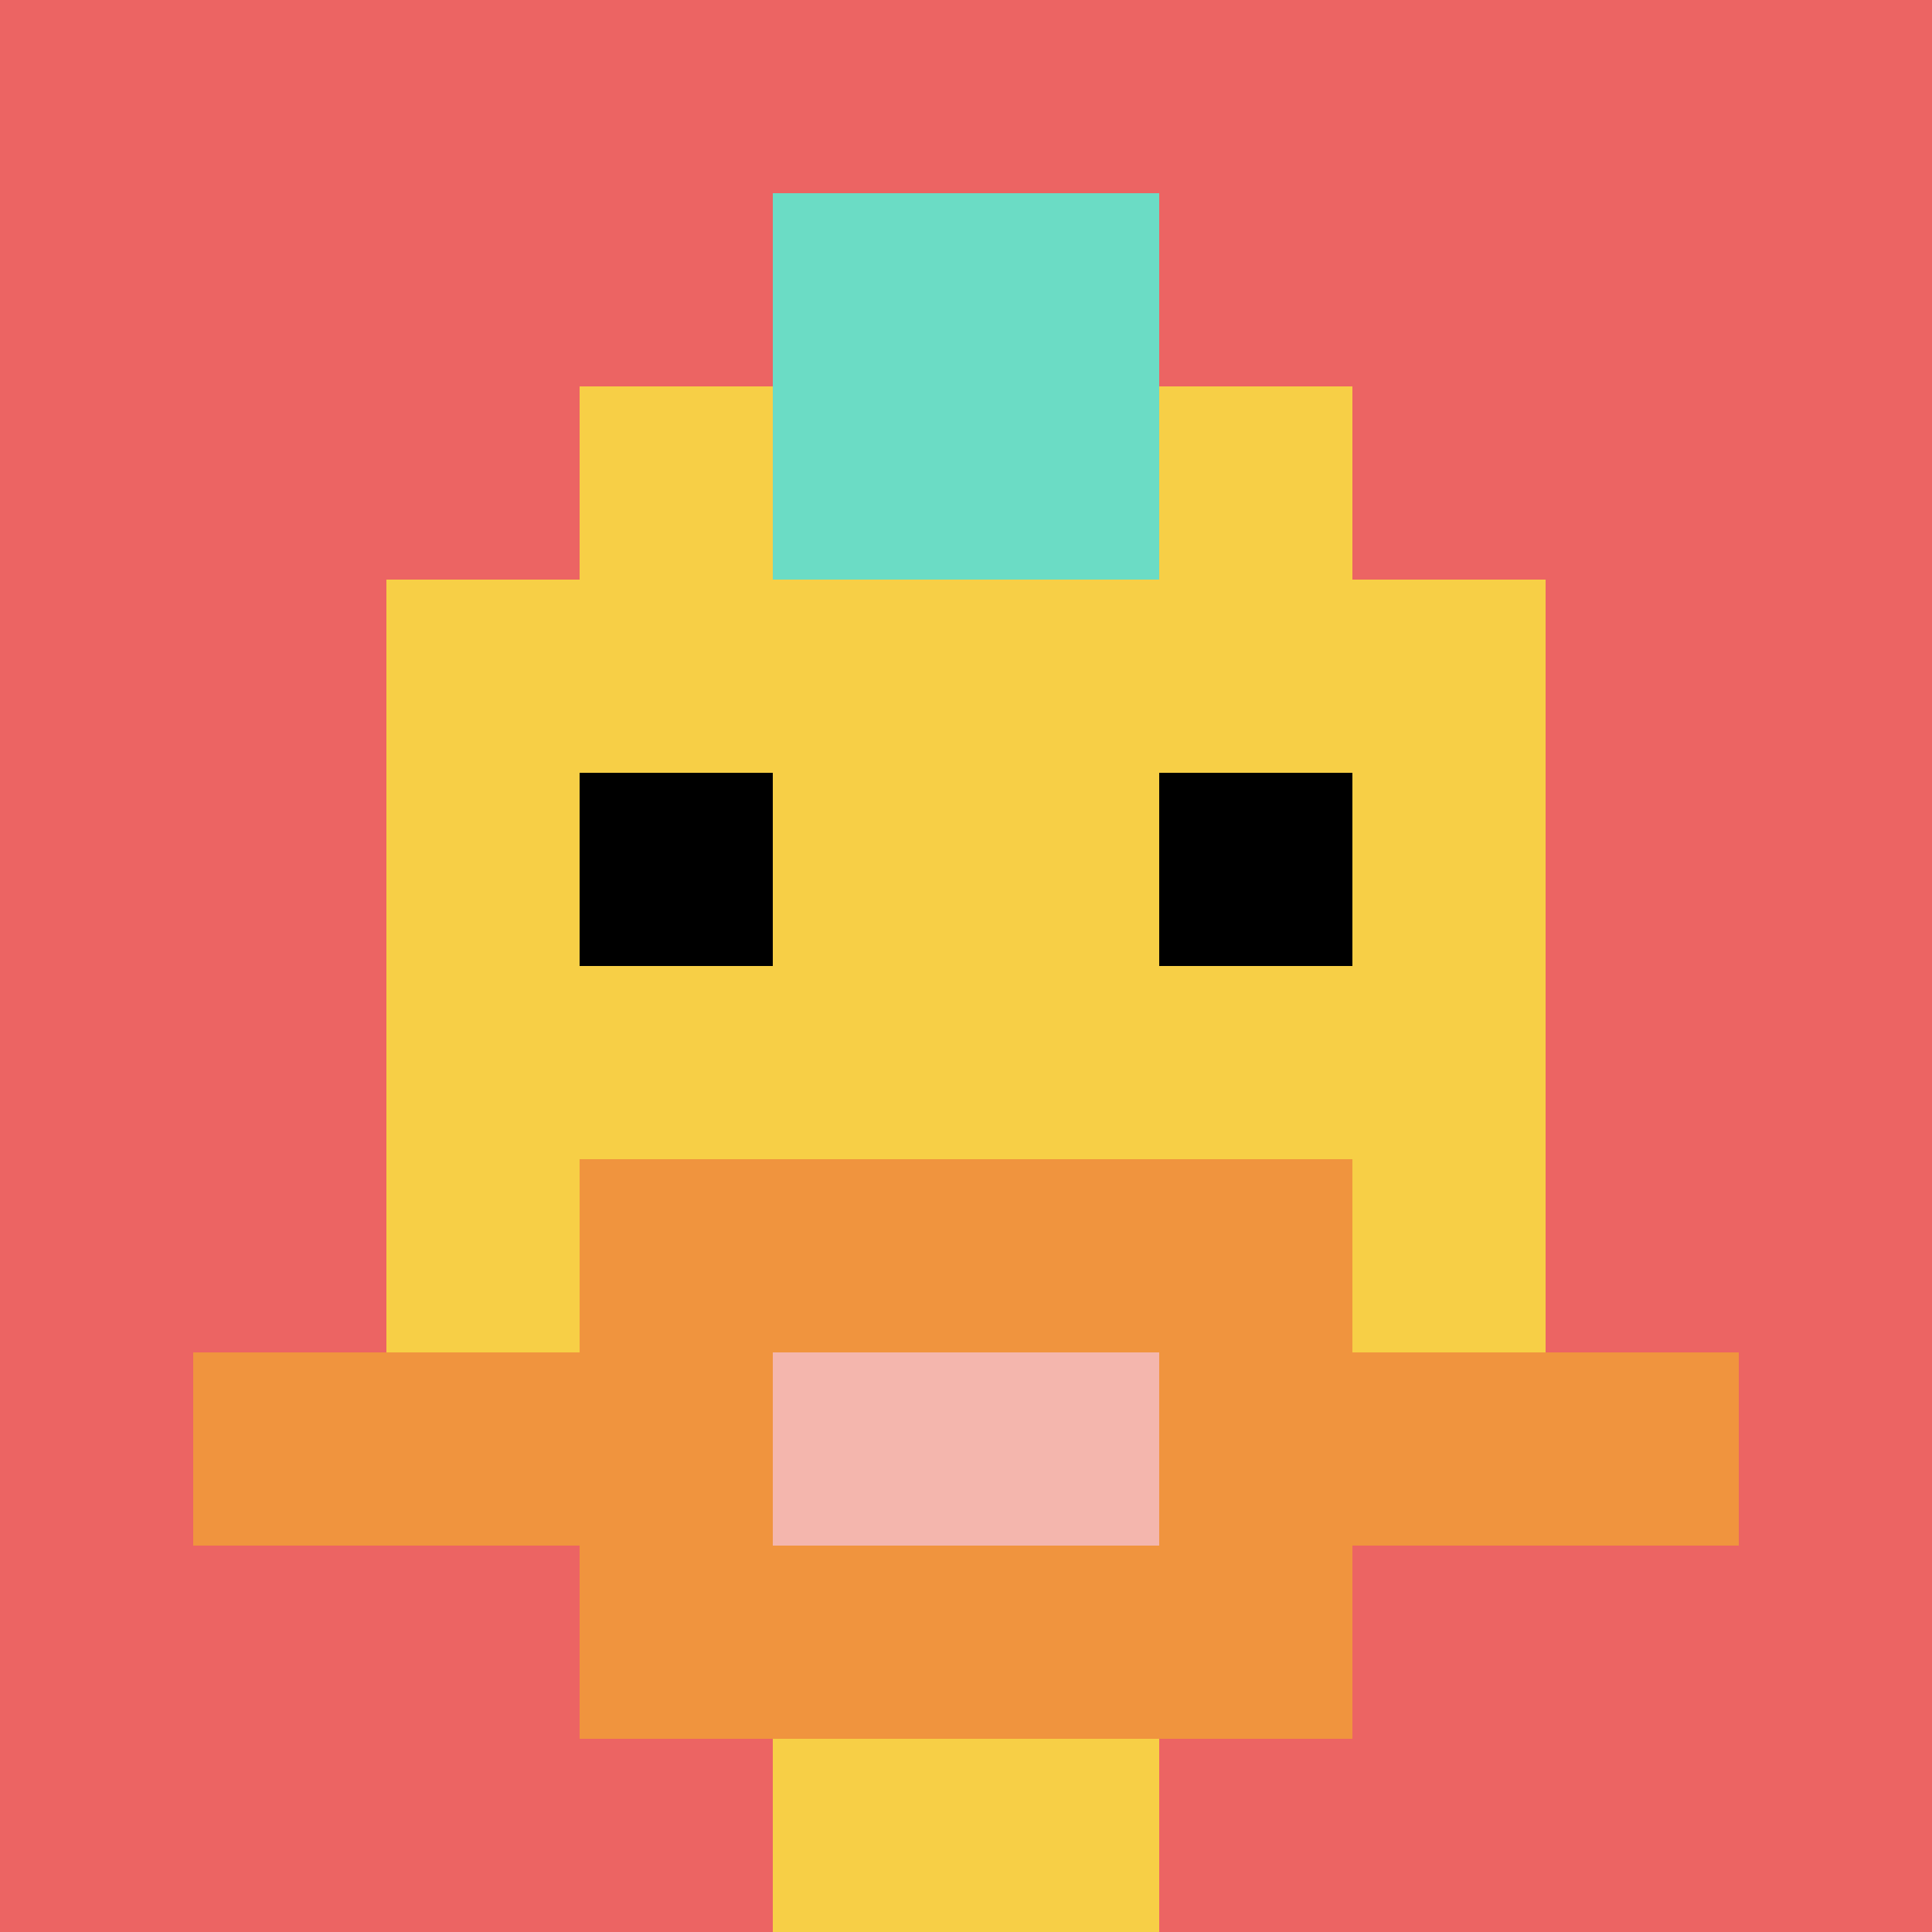 <svg xmlns="http://www.w3.org/2000/svg" version="1.1" width="913" height="913"><title>'goose-pfp-494836' by Dmitri Cherniak</title><desc>seed=494836
backgroundColor=#ffffff
padding=20
innerPadding=0
timeout=500
dimension=1
border=false
Save=function(){return n.handleSave()}
frame=628

Rendered at Sun Sep 15 2024 18:44:31 GMT+0300 (Москва, стандартное время)
Generated in &lt;1ms
</desc><defs></defs><rect width="100%" height="100%" fill="#ffffff"></rect><g><g id="0-0"><rect x="0" y="0" height="913" width="913" fill="#EC6463"></rect><g><rect id="0-0-3-2-4-7" x="273.9" y="182.6" width="365.2" height="639.1" fill="#F7CF46"></rect><rect id="0-0-2-3-6-5" x="182.6" y="273.9" width="547.8" height="456.5" fill="#F7CF46"></rect><rect id="0-0-4-8-2-2" x="365.2" y="730.4" width="182.6" height="182.6" fill="#F7CF46"></rect><rect id="0-0-1-7-8-1" x="91.3" y="639.1" width="730.4" height="91.3" fill="#F0943E"></rect><rect id="0-0-3-6-4-3" x="273.9" y="547.8" width="365.2" height="273.9" fill="#F0943E"></rect><rect id="0-0-4-7-2-1" x="365.2" y="639.1" width="182.6" height="91.3" fill="#F4B6AD"></rect><rect id="0-0-3-4-1-1" x="273.9" y="365.2" width="91.3" height="91.3" fill="#000000"></rect><rect id="0-0-6-4-1-1" x="547.8" y="365.2" width="91.3" height="91.3" fill="#000000"></rect><rect id="0-0-4-1-2-2" x="365.2" y="91.3" width="182.6" height="182.6" fill="#6BDCC5"></rect></g><rect x="0" y="0" stroke="white" stroke-width="0" height="913" width="913" fill="none"></rect></g></g></svg>